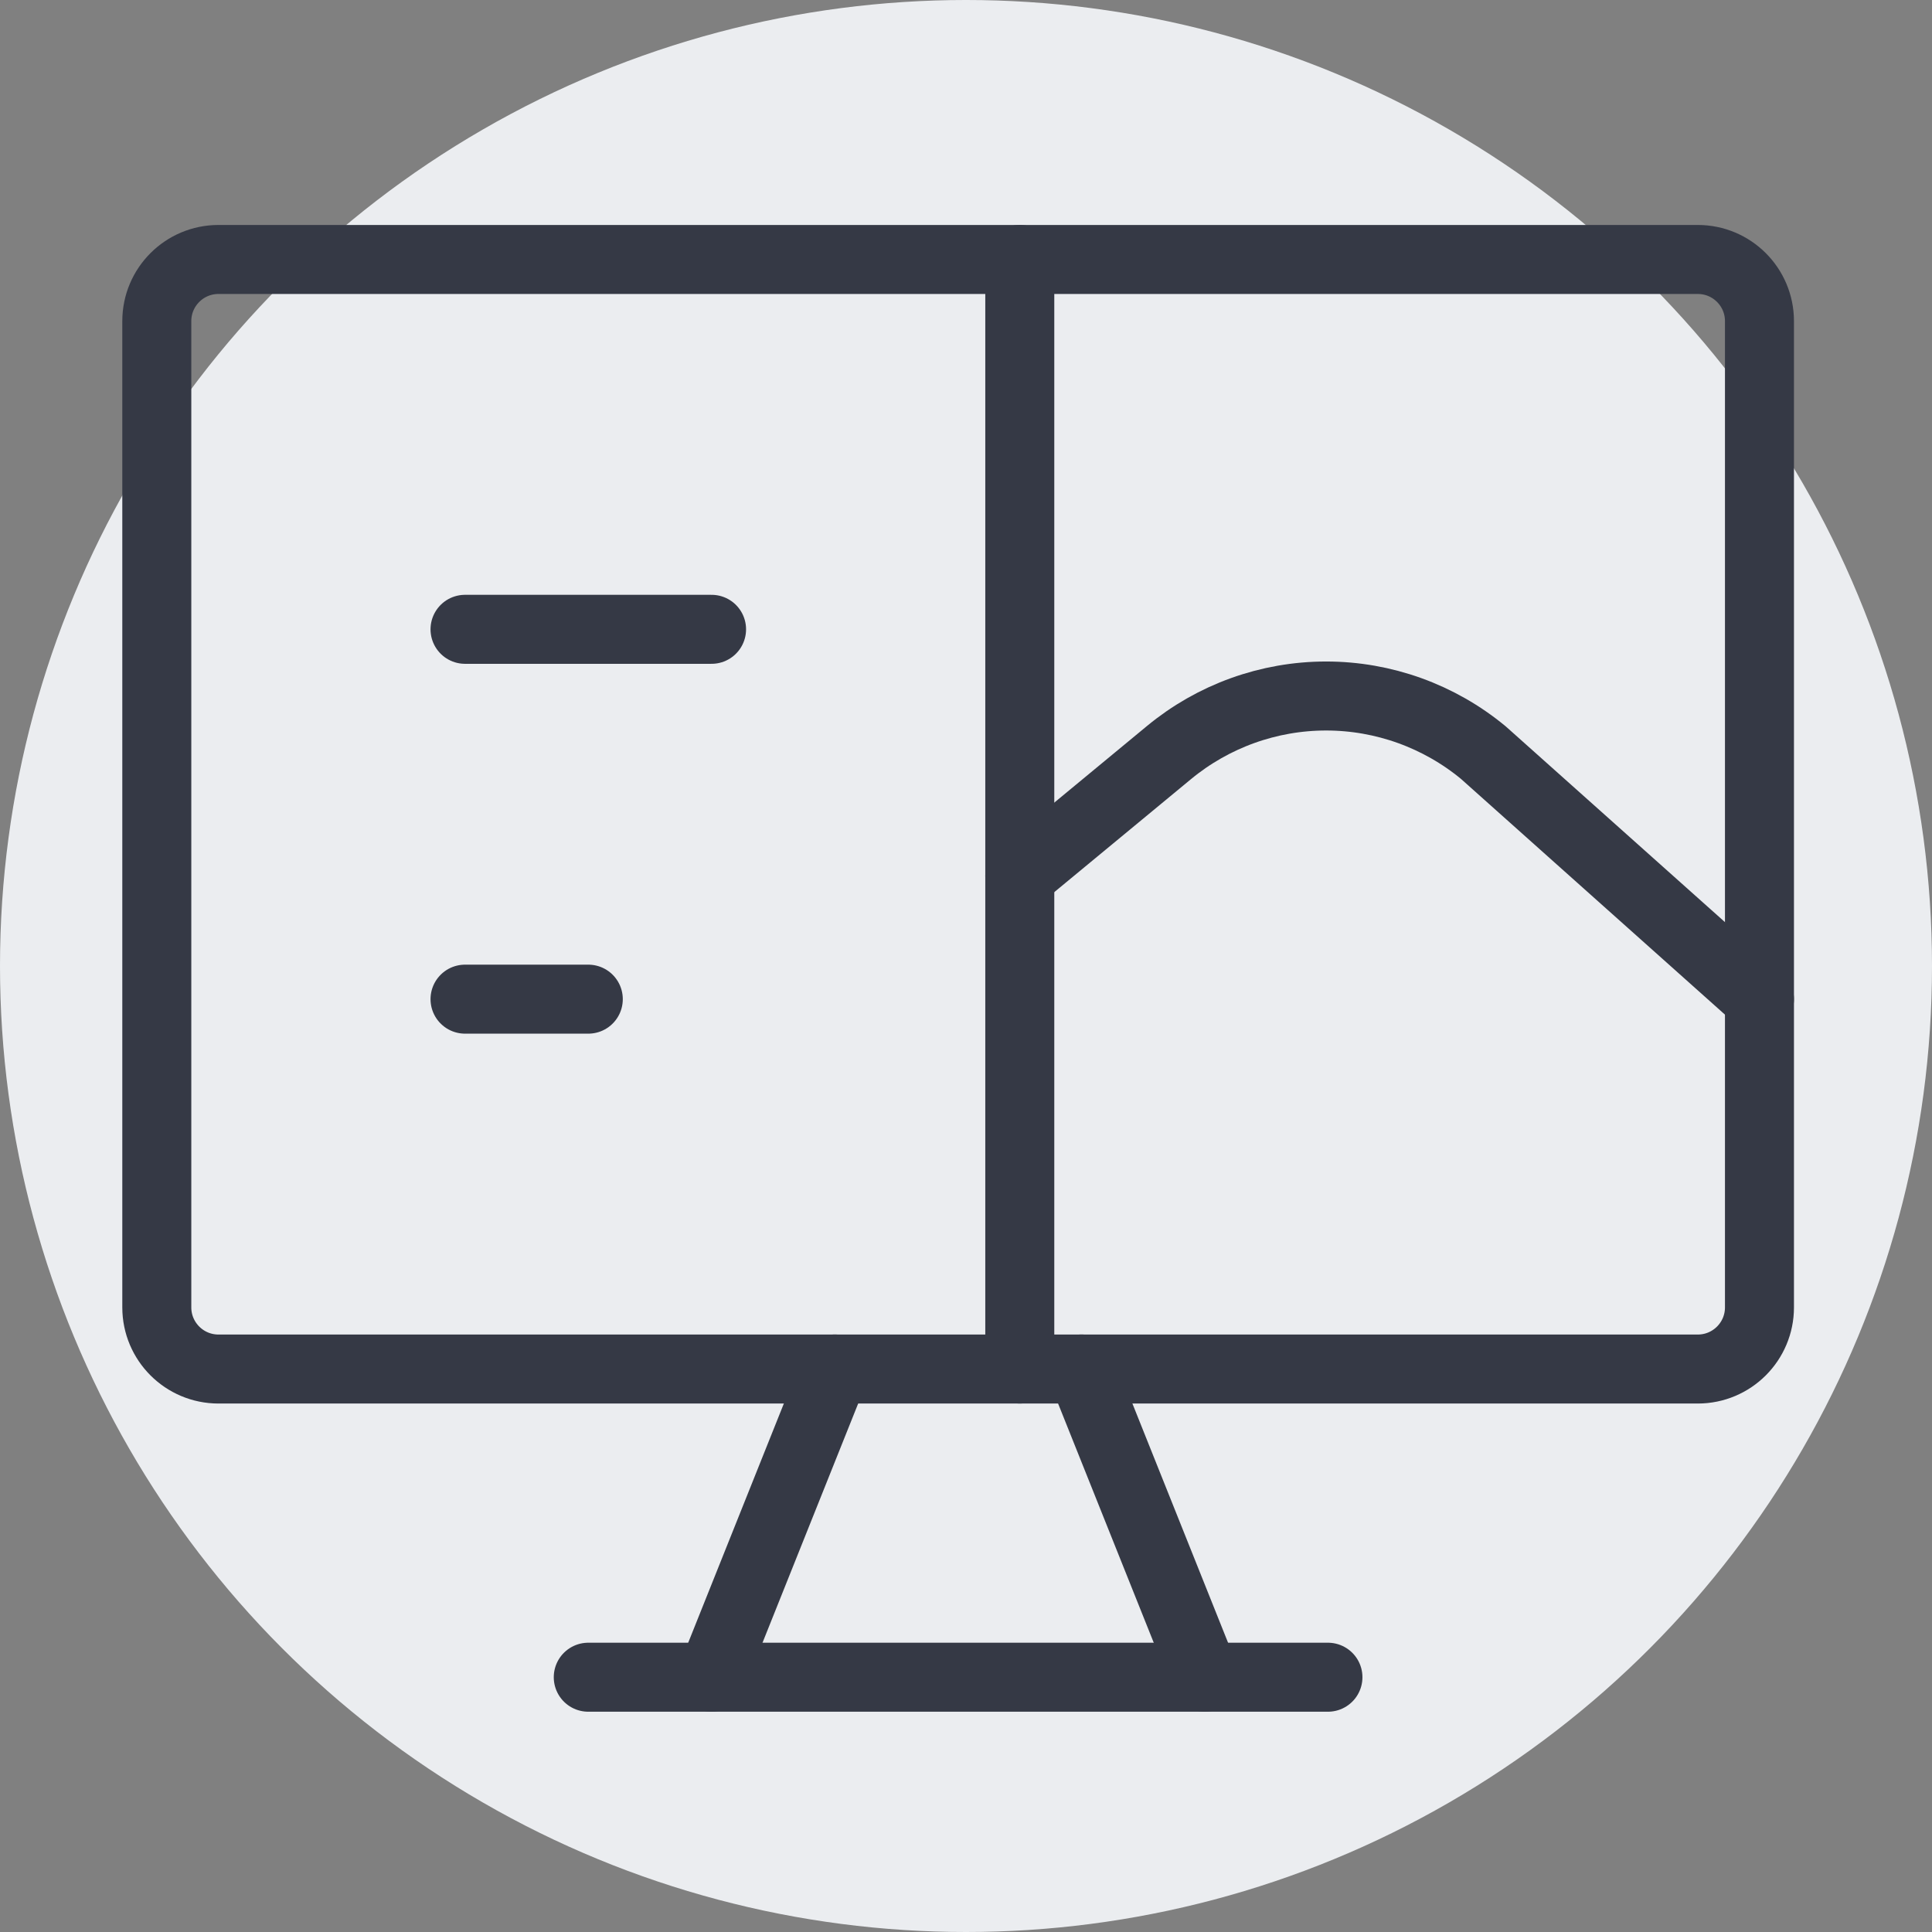 <svg width="56" height="56" viewBox="0 0 56 56" fill="none" xmlns="http://www.w3.org/2000/svg">
    <rect x="0" y="0" width="56" height="56" fill="#808080" stroke="none"/>
    <circle cx="28" cy="28" r="28" fill="#EBEDF0"/>
    <path d="M49.212 7.521H6.332C5.345 7.521 4.545 8.321 4.545 9.308V37.895C4.545 38.882 5.345 39.682 6.332 39.682H49.212C50.199 39.682 50.999 38.882 50.999 37.895V9.308C50.999 8.321 50.199 7.521 49.212 7.521Z"
          stroke="#353945" stroke-width="2" stroke-linecap="round" stroke-linejoin="round"/>
    <path d="M24.198 39.681L20.625 48.615" stroke="#353945" stroke-width="2" stroke-linecap="round"
          stroke-linejoin="round"/>
    <path d="M31.346 39.681L34.919 48.615" stroke="#353945" stroke-width="2" stroke-linecap="round"
          stroke-linejoin="round"/>
    <path d="M17.051 48.615H38.491" stroke="#353945" stroke-width="2" stroke-linecap="round"
          stroke-linejoin="round"/>
    <path d="M29.559 7.521V39.682" stroke="#353945" stroke-width="2" stroke-linecap="round" stroke-linejoin="round"/>
    <path d="M13.479 18.241H20.625" stroke="#353945" stroke-width="2" stroke-linecap="round"
          stroke-linejoin="round"/>
    <path d="M13.479 28.961H17.052" stroke="#353945" stroke-width="2" stroke-linecap="round"
          stroke-linejoin="round"/>
    <path d="M29.559 25.388L33.882 21.815C35.164 20.755 36.775 20.174 38.438 20.174C40.102 20.174 41.713 20.755 42.995 21.815L50.999 28.962"
          stroke="#353945" stroke-width="2" stroke-linecap="round" stroke-linejoin="round"/>
</svg>

